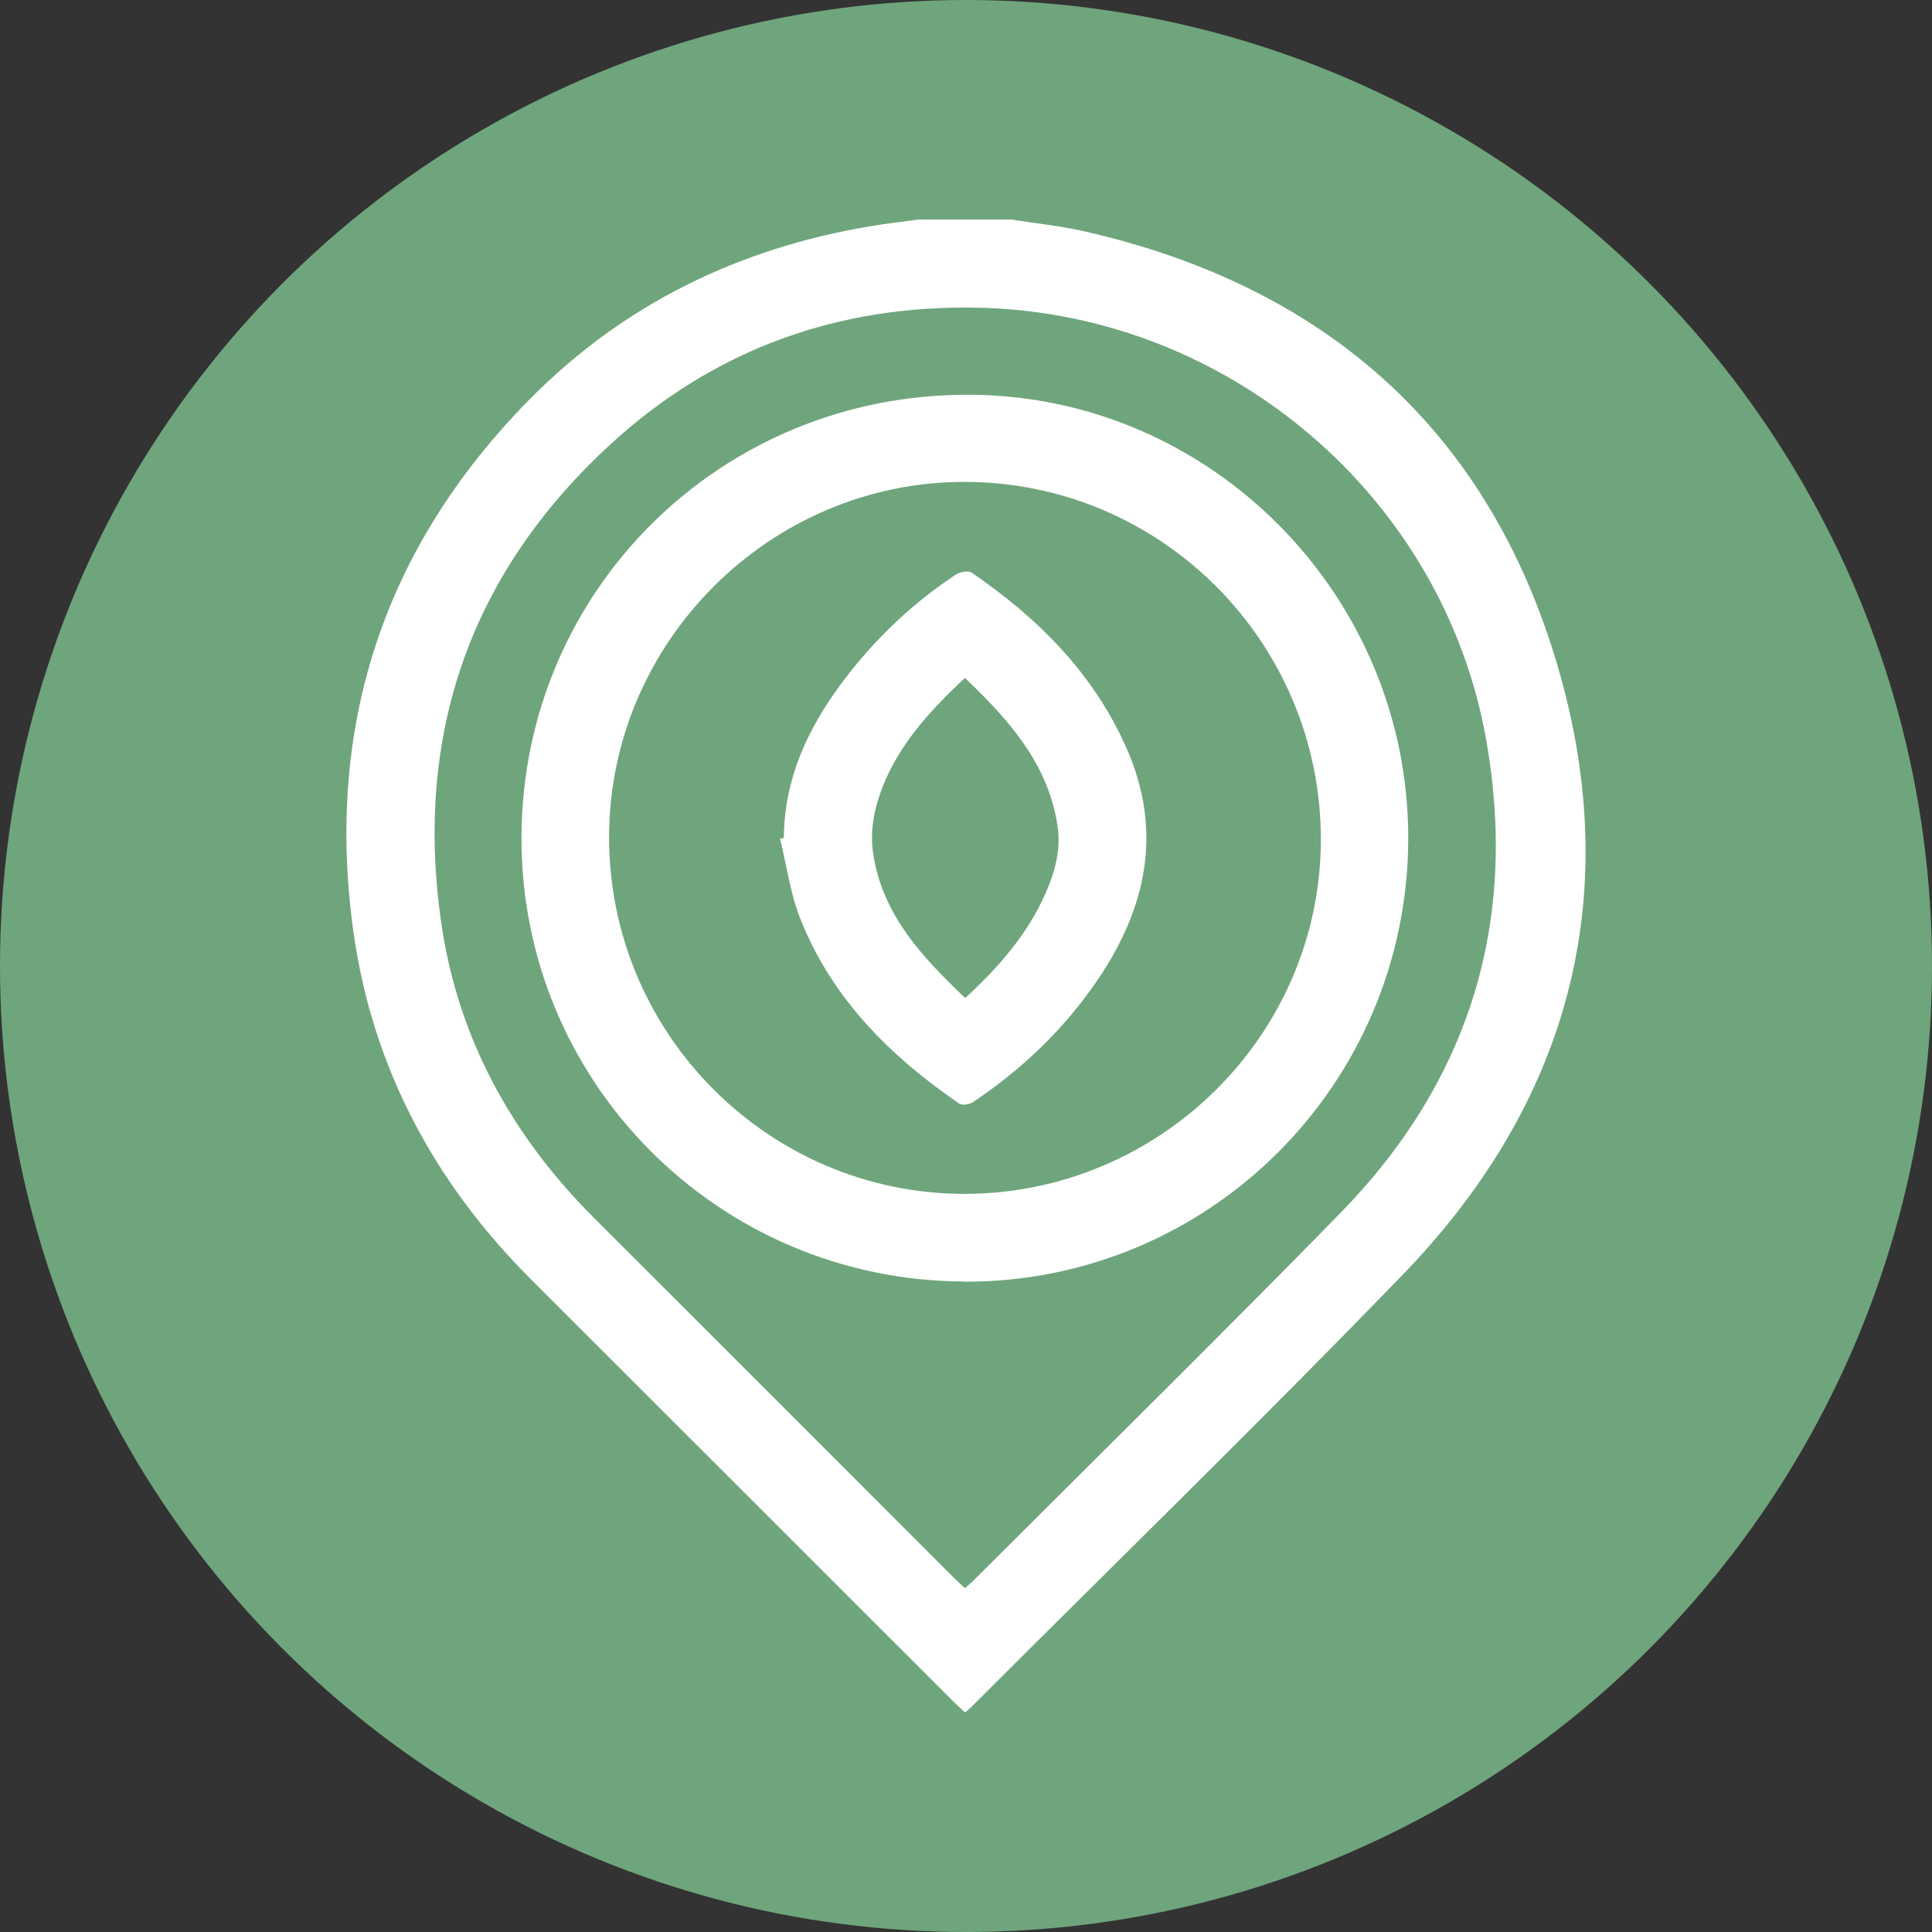 <?xml version="1.0" encoding="UTF-8"?>
<svg xmlns="http://www.w3.org/2000/svg" width="88" height="88" version="1.1" viewBox="0 0 88 88">
  <rect x="0" y="0" width="88" height="88" fill="#333333" stroke="none"/>
  <circle cx="44" cy="44" r="44" fill="#6fa57c"></circle>
  <g transform="translate(15.783 10)" fill="#fff">
    <g id="_3VT4OO" fill="#fff">
      <g fill="#fff">
        <path d="m30.3 0c1.11 0.18 2.23 0.29 3.32 0.54 10.99 2.5 18.43 9.08 21.57 19.88 3.03 10.43 0.49 19.81-7.07 27.63-6.45 6.67-13.1 13.14-19.66 19.7-0.08 0.08-0.16 0.15-0.28 0.25-0.17-0.15-0.33-0.29-0.48-0.44-6.44-6.43-12.87-12.87-19.31-19.3-4.39-4.39-7.2-9.63-8.07-15.78-1.31-9.36 1.35-17.51 7.99-24.26 4.29-4.36 9.56-6.92 15.58-7.92 0.71-0.12 1.43-0.2 2.15-0.3h4.25zm-2.13 62.34c0.14-0.12 0.25-0.22 0.36-0.32 5.59-5.59 11.23-11.13 16.75-16.78 5.88-6.02 8.1-13.28 6.63-21.55-1.96-11.06-11.7-19.36-22.98-19.67-6.45-0.18-12.17 1.86-16.92 6.23-6.35 5.84-8.91 13.15-7.71 21.68 0.74 5.29 3.2 9.78 6.98 13.55 5.47 5.46 10.93 10.93 16.39 16.39 0.15 0.15 0.32 0.3 0.5 0.47z"></path>
        <path d="m28.13 48.37c-11.19-0.04-20.2-9.09-20.16-20.25 0.04-11.24 9.1-20.19 20.4-20.14 11.04 0.04 20.05 9.19 19.99 20.29-0.06 11.16-9.1 20.15-20.24 20.11zm0-3.99c8.92 0 16.23-7.24 16.25-16.11 0.02-8.98-7.23-16.29-16.18-16.32-8.9-0.03-16.24 7.29-16.24 16.19 0 8.94 7.26 16.23 16.18 16.24z"></path>
        <path d="m19.92 28.17c0.02-2.91 1.26-5.33 3.01-7.55 1.37-1.73 2.97-3.22 4.81-4.44 0.19-0.13 0.58-0.2 0.73-0.1 3.03 2.07 5.56 4.6 7.06 8 1.66 3.76 0.92 7.26-1.31 10.54-1.52 2.24-3.45 4.09-5.7 5.59-0.16 0.1-0.49 0.15-0.62 0.05-3.14-2.15-5.77-4.77-7.21-8.36-0.47-1.17-0.64-2.46-0.94-3.69 0.06-0.02 0.12-0.03 0.17-0.05zm8.26 7.29c1.54-1.42 2.83-2.9 3.64-4.73 0.44-0.98 0.73-2.01 0.57-3.09-0.42-2.84-2.2-4.83-4.22-6.76-1.83 1.71-3.43 3.49-4.06 5.92-0.17 0.67-0.23 1.41-0.12 2.09 0.42 2.77 2.21 4.68 4.18 6.56z"></path>
      </g>
    </g>
  </g>
</svg>
